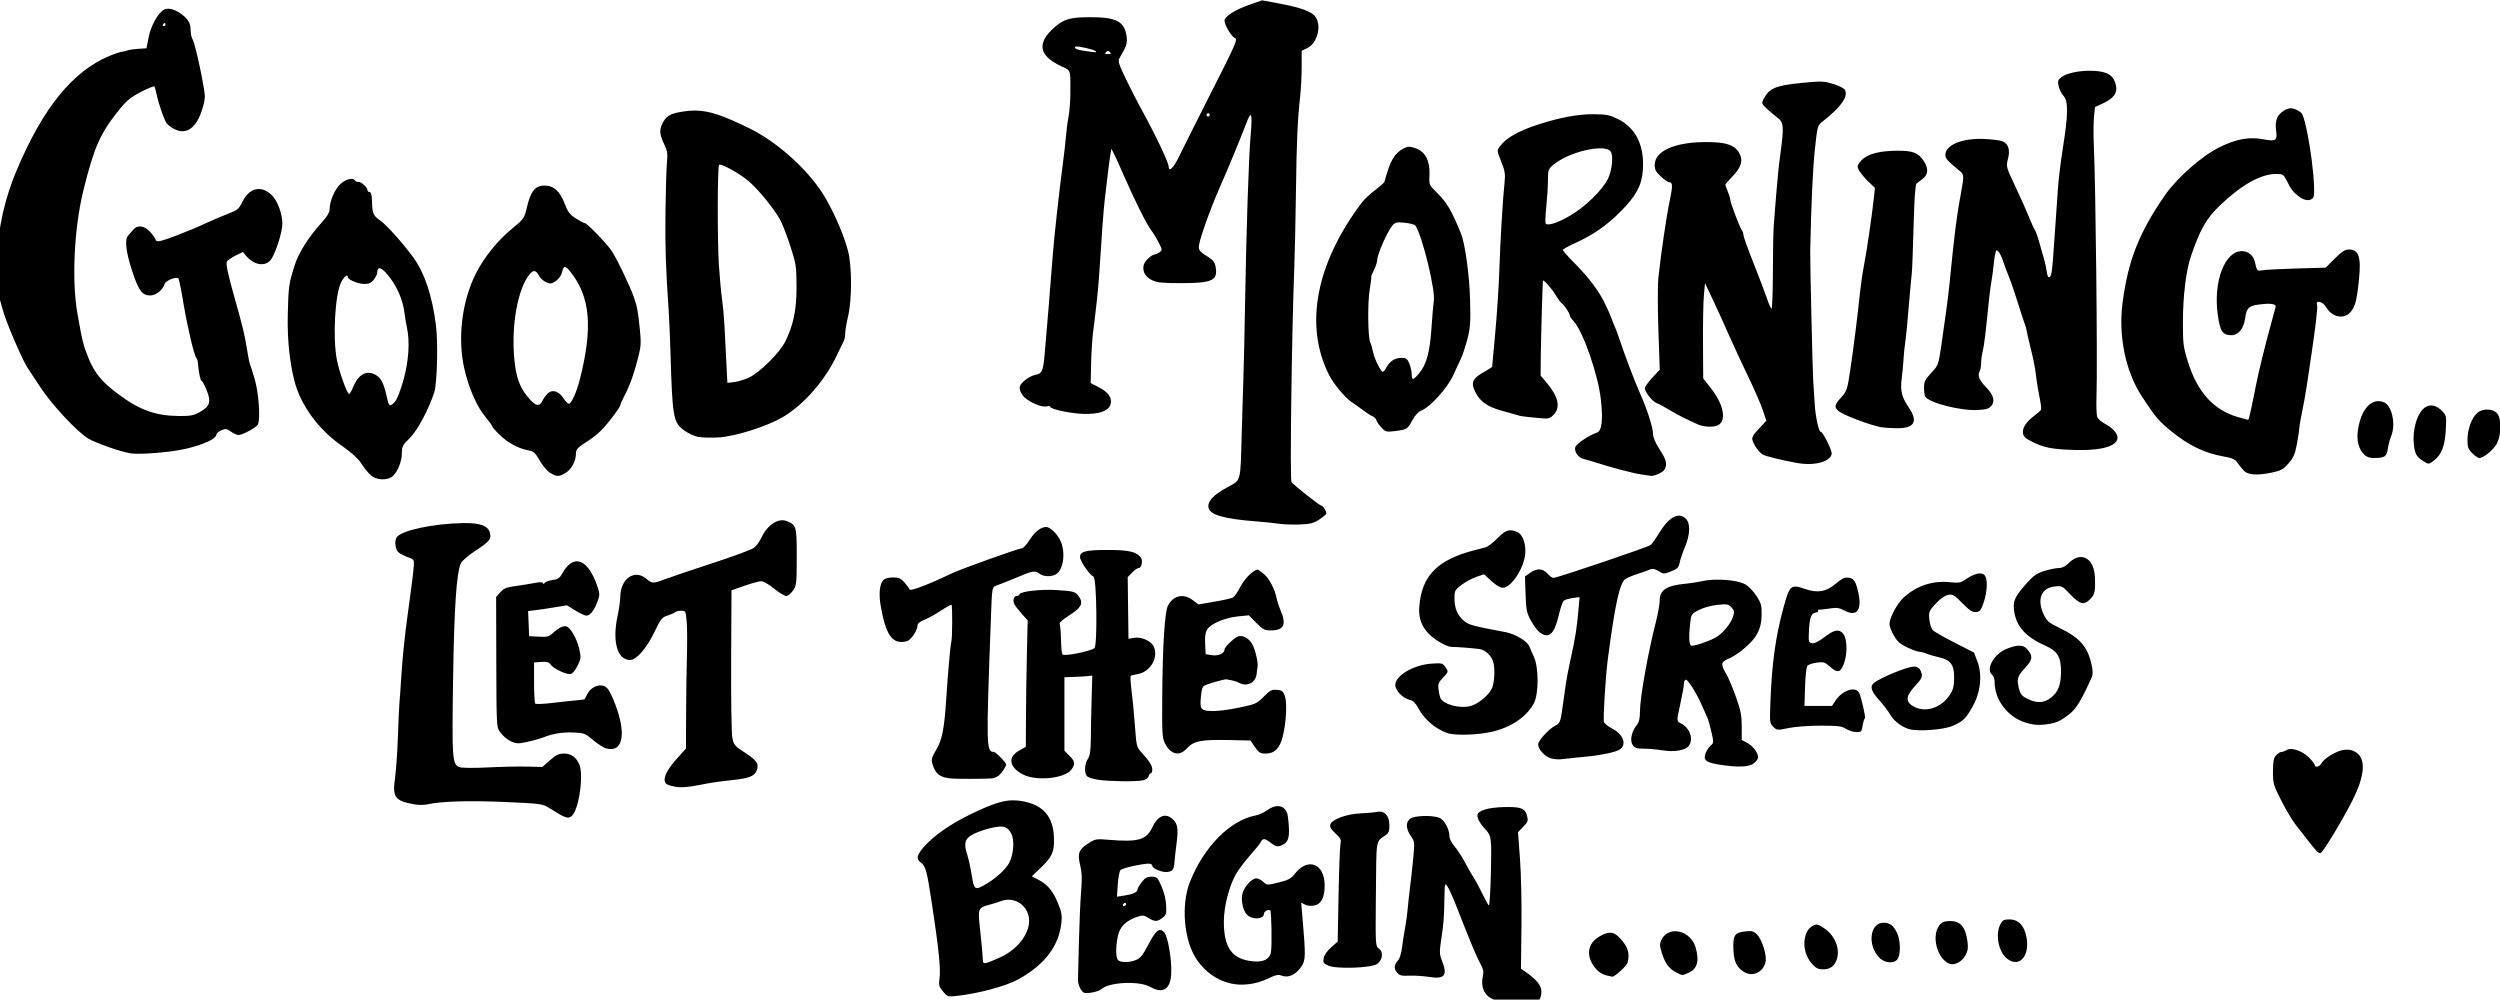 <?xml version="1.0" encoding="UTF-8" standalone="no"?>
<!-- Created with Inkscape (http://www.inkscape.org/) -->

<svg
   xmlns:dc="http://purl.org/dc/elements/1.1/"
   xmlns:cc="http://creativecommons.org/ns#"
   xmlns:rdf="http://www.w3.org/1999/02/22-rdf-syntax-ns#"
   xmlns:svg="http://www.w3.org/2000/svg"
   xmlns="http://www.w3.org/2000/svg"
   xmlns:sodipodi="http://sodipodi.sourceforge.net/DTD/sodipodi-0.dtd"
   xmlns:inkscape="http://www.inkscape.org/namespaces/inkscape"
   width="403.48mm"
   height="161.328mm"
   viewBox="0 0 403.48 161.328"
   version="1.1"
   id="svg96"
   inkscape:version="0.92.4 (5da689c313, 2019-01-14)"
   sodipodi:docname="good_morning.svg">
  <title
     id="title129">Good morning...</title>
  <defs
     id="defs90" />
  <sodipodi:namedview
     id="base"
     pagecolor="#ffffff"
     bordercolor="#666666"
     borderopacity="1.0"
     inkscape:pageopacity="0.0"
     inkscape:pageshadow="2"
     inkscape:zoom="0.35"
     inkscape:cx="1761.9055"
     inkscape:cy="173.99878"
     inkscape:document-units="mm"
     inkscape:current-layer="layer1"
     showgrid="false"
     fit-margin-top="0"
     fit-margin-left="0"
     fit-margin-right="0"
     fit-margin-bottom="0"
     inkscape:window-width="1920"
     inkscape:window-height="986"
     inkscape:window-x="-11"
     inkscape:window-y="-11"
     inkscape:window-maximized="1" />
  <g
     inkscape:label="Layer 1"
     inkscape:groupmode="layer"
     id="layer1"
     transform="translate(360.337,-33.542)">
    <path
       style="fill:#000000;stroke-width:3.78"
       d="m -591.068,126.773 -7.975,2.762 C -607.477,132.456 -614,136.632 -614,139.111 c 0,2.5 3.888,9.277 5.957,10.385 2.265,1.212 2.425,0.846 -18.395,41.953 -6.565,12.963 -13.514,26.833 -15.441,30.82 -3.177,6.574 -6.121,9.4 -6.121,5.875 0,-2.558 -8.006,-19.389 -16.945,-35.625 -2.271,-4.125 -6.397,-12.196 -9.168,-17.936 -4.252,-8.806 -4.861,-10.757 -3.896,-12.5 0.629,-1.136 1.998,-3.612 3.043,-5.504 1.343,-2.43 1.752,-4.629 1.393,-7.49 -1.185,-9.429 -6.125,-12.082 -22.426,-12.043 -11.687,0.028 -15.549,1.077 -21,5.701 -11.517,9.77 -10.411,17.555 3.424,24.105 6.219,2.944 5.76,1.6 5.693,16.666 -0.021,4.675 -0.52,10.975 -1.109,14 -0.589,3.025 -1.294,8.425 -1.568,12 -0.274,3.575 -1.141,11.225 -1.924,17 -1.896,13.984 -5.301,44.65 -5.996,54 -1.017,13.674 -4.521,56.393 -5.168,63 -0.904,9.226 -1.611,10.638 -5.707,11.406 -1.925,0.361 -4.931,1.993 -6.68,3.627 -2.572,2.403 -3.054,3.474 -2.52,5.602 0.363,1.446 1.649,3.496 2.857,4.557 3.654,3.205 10.653,6.036 13.287,5.375 1.326,-0.333 2.41,-0.195 2.41,0.307 0,1.454 12.852,4.128 20.5,4.266 9.119,0.164 14.632,-1.723 15.943,-5.457 1.419,-4.039 -0.898,-7.622 -6.961,-10.76 l -4.982,-2.578 0.25,-11.922 c 0.138,-6.557 0.695,-15.297 1.238,-19.422 1.639,-12.45 3.115,-26.121 3.562,-33 1.856,-28.511 2.661,-39.512 3.363,-46 1.189,-10.981 3.21,-27.135 3.742,-29.912 l 0.463,-2.412 1.455,2.803 c 0.8,1.541 3.507,7.521 6.018,13.287 6.526,14.987 13.821,29.59 16.701,33.43 1.363,1.817 3.48,5.299 4.705,7.736 2.131,4.24 2.15,4.488 0.424,5.75 -0.992,0.725 -2.212,1.318 -2.709,1.318 -2.129,0 -6.514,4.181 -6.988,6.664 -0.742,3.884 1.024,6.976 5.164,9.037 2.959,1.473 6.141,1.799 17.611,1.799 19.22,0 22.635,-1.64 21.047,-10.105 -0.49,-2.614 -1.645,-4.058 -4.846,-6.062 -5.307,-3.324 -5.839,-4.146 -5.076,-7.832 1.199,-5.791 7.111,-22.113 12.133,-33.5 5.422,-12.295 13.067,-30.772 16.705,-40.377 2.917,-7.7 3.618,-5.559 2.459,7.504 -1.148,12.935 -2.645,57.871 -3.395,101.873 -0.314,18.425 -0.775,39.125 -1.023,46 -0.249,6.875 -0.705,21.95 -1.014,33.5 -0.83,31.001 -0.189,28.605 -8.951,33.414 -8.299,4.555 -11.777,8.246 -11.336,12.031 0.538,4.616 9.16,7.136 29.797,8.707 4.124,0.314 9.97,0.921 12.996,1.352 H -581 c 3.026,0.43 8.887,0.644 13.027,0.475 6.226,-0.255 8.261,-0.786 11.75,-3.07 2.321,-1.52 4.219,-3.164 4.219,-3.652 0,-1.545 -2.03,-4.756 -3.008,-4.756 -1.046,0 -17.077,-12.68 -18.211,-14.404 -1.01,-1.536 0.122,-88.619 1.686,-129.596 0.346,-9.075 0.809,-30.028 1.027,-46.562 0.411,-31.144 0.97,-43.933 2.559,-58.438 0.512,-4.675 0.939,-12.894 0.939,-18.266 l 0.012,-9.766 3.412,-1.629 c 6.138,-2.927 8.91,-13.734 4.908,-19.133 -2.396,-3.233 -8.915,-5.577 -22.604,-8.129 z m -666.693,5.109 c -0.746,0.038 -1.429,0.203 -2.018,0.518 -3.704,1.982 -8.021,9.668 -9.441,16.809 l -1.35,6.779 -4.965,0.312 c -2.731,0.171 -5.64,0.593 -6.465,0.938 -0.825,0.345 -2.471,0.743 -3.658,0.887 -1.188,0.143 -4.562,1.274 -7.5,2.512 -22.394,9.439 -40.331,31.524 -56.348,69.383 -7.362,17.401 -11.358,35.153 -12.203,54.199 -0.634,14.279 0.115,19.934 4.475,33.742 2.592,8.208 12.059,29.768 14.504,33.031 0.423,0.565 3.859,5.752 7.633,11.527 6.879,10.526 22.239,26.975 29.067,31.127 4.566,2.777 20.611,8.357 26.031,9.053 4.317,0.554 13.12,0.127 23.902,-1.158 13.966,-1.664 28.098,-6.845 28.098,-10.301 0,-0.678 1.344,-1.828 2.986,-2.555 2.664,-1.179 3.301,-1.098 5.904,0.756 1.605,1.143 3.651,2.078 4.547,2.078 2.606,0 11.253,-4.75 11.949,-6.564 1.486,-3.873 0.387,-19.064 -1.973,-27.266 -1.318,-4.582 -2.633,-8.717 -2.924,-9.188 -0.29,-0.47 -1.152,-4.82 -1.912,-9.668 -1.317,-8.4 -2.786,-14.456 -7.596,-31.314 -3.736,-13.095 -5.212,-19.961 -4.621,-21.5 0.315,-0.822 2.655,-2.506 5.199,-3.742 l 4.625,-2.246 1.658,2.025 c 4.715,5.763 11.226,7.147 14.953,3.18 2.796,-2.976 7.44,-17.04 7.41,-22.436 -0.035,-6.055 -2.893,-13.813 -6.367,-17.287 -6.251,-6.251 -13.666,-4.71 -17.811,3.699 -2.301,4.669 -3.069,5.334 -8.529,7.391 -3.3,1.243 -9.774,4.007 -14.387,6.143 -10.463,4.844 -26.039,10.757 -28.363,10.766 -0.963,0.004 -1.75,-0.426 -1.75,-0.957 0,-0.531 -1.397,-2.556 -3.103,-4.5 -3.671,-4.181 -7.916,-4.749 -10.656,-1.424 -0.957,1.161 -2.303,2.705 -2.99,3.43 -2.175,2.292 -1.365,9.736 2.285,20.998 4.023,12.412 6.23,15.461 11.188,15.461 3.494,0 7.601,-3.292 8.793,-7.049 0.646,-2.036 7.267,-4.65 8.381,-3.309 0.392,0.472 1.75,7.157 3.018,14.857 2.362,14.345 6.65,32.537 7.891,33.475 0.382,0.289 0.801,1.65 0.93,3.025 0.599,6.389 1.544,11 2.254,11 0.428,0 1.802,2.521 3.053,5.602 2.912,7.174 2.064,9.965 -4.062,13.379 -3.771,2.101 -5.743,2.485 -12.479,2.434 -14.503,-0.11 -24.034,-3.509 -37.135,-13.248 -10.176,-7.565 -14.478,-12.777 -18.305,-22.18 -3.068,-7.539 -3.746,-10.277 -6.682,-26.986 -3.574,-20.343 -1.975,-52.485 3.758,-75.5 6.52,-26.177 10.146,-34.294 21.768,-48.727 4.362,-5.417 6.904,-7.492 13.182,-10.758 4.277,-2.225 7.981,-3.702 8.229,-3.281 0.248,0.421 0.778,2.341 1.18,4.266 1.379,6.611 4.839,16.501 6.42,18.352 2.116,2.477 6.458,4.649 9.287,4.645 4.675,-0.008 8.369,-3.455 11.15,-10.402 1.457,-3.638 2.648,-8.442 2.648,-10.676 0,-4.664 -5.665,-31.421 -7.287,-34.418 -0.595,-1.1 -1.141,-2.9 -1.213,-4 -0.072,-1.1 -0.213,-2.996 -0.315,-4.215 -0.43,-5.167 -8.728,-11.185 -13.947,-10.922 z m -1.68,8.637 c 0.243,0 0.441,0.45 0.441,1 0,0.55 -0.476,1 -1.059,1 -0.582,0 -0.781,-0.45 -0.441,-1 0.34,-0.55 0.816,-1 1.059,-1 z m 555.293,14.361 c 2.448,-1.7e-4 10.511,1.854 11.598,2.807 1.043,0.914 0.494,0.907 -6.656,-0.092 -4.627,-0.646 -6.63,-1.573 -5.609,-2.594 0.084,-0.084 0.318,-0.121 0.668,-0.121 z M -685,157.619 c 0.367,0 0.733,0.235 1.199,0.701 0.933,0.933 0.667,1.199 -1.199,1.199 -1.867,0 -2.133,-0.266 -1.199,-1.199 0.467,-0.467 0.833,-0.701 1.199,-0.701 z m 598.248,12.041 c -7.232,-0.033 -14.576,1.542 -17.584,3.908 -2.148,1.69 -2.355,2.387 -1.645,5.539 0.447,1.983 1.801,4.657 3.008,5.941 2.925,3.114 2.803,11.407 -0.467,31.758 -1.345,8.367 -2.705,19.713 -3.025,25.213 -0.32,5.5 -0.804,12.475 -1.074,15.5 -0.27,3.025 -0.902,12.025 -1.406,20 -0.504,7.975 -1.22,15.287 -1.592,16.25 -1.095,2.834 -2.217,2.02 -2.756,-2 -0.277,-2.062 -0.975,-5.325 -1.551,-7.25 -0.576,-1.925 -1.872,-6.485 -2.881,-10.133 -1.009,-3.648 -2.293,-7.248 -2.852,-8 -0.558,-0.752 -2.078,-4.067 -3.377,-7.367 -1.299,-3.3 -5.005,-11.614 -8.238,-18.475 -5.843,-12.4 -5.871,-12.502 -4.664,-17.209 1.45,-5.657 0.229,-9.344 -3.572,-10.789 -1.348,-0.513 -6.191,-1.111 -10.762,-1.33 -13.484,-0.647 -23.811,3.608 -23.811,9.811 0,2.093 1.558,3.804 8.857,9.732 2.526,2.052 2.591,3.193 0.738,12.902 -2.609,13.674 -3.981,24.526 -7.121,56.346 -0.689,6.986 -2.598,21.274 -5.01,37.512 -1.678,11.294 -1.786,11.584 -6.086,16.207 -3.771,4.054 -4.376,5.303 -4.363,9 0.008,2.361 0.346,4.794 0.75,5.404 2.578,3.896 21.696,8.744 32.117,8.145 5.112,-0.294 6.741,-0.808 8.176,-2.58 2.377,-2.935 1.301,-6.602 -3.334,-11.375 -4.098,-4.22 -5.227,-6.993 -3.879,-9.514 0.526,-0.983 0.955,-3.372 0.955,-5.309 -3e-4,-1.937 0.478,-5.312 1.064,-7.5 0.586,-2.188 1.759,-11.24 2.605,-20.115 0.846,-8.875 1.95,-18.325 2.453,-21 0.503,-2.675 1.221,-8.013 1.596,-11.863 0.375,-3.85 1.048,-7.39 1.496,-7.865 0.84,-0.892 3.176,2.965 4.461,7.365 0.402,1.375 1.759,4.975 3.016,8 1.257,3.025 3.743,10.225 5.525,16 1.782,5.775 3.693,11.625 4.246,13 0.553,1.375 1.13,3.4 1.281,4.5 0.151,1.1 1.17,5.6 2.264,10 2.165,8.707 2.897,12.56 3.719,19.598 0.295,2.529 1.132,7.479 1.859,11 0.727,3.521 1.147,6.852 0.934,7.402 -0.213,0.55 -2.215,2.35 -4.449,4 -7.061,5.216 -8.742,11.314 -3.871,14.045 7.782,4.362 12.185,5.609 22.15,6.27 19.888,1.319 31.876,-1.144 32.682,-6.713 0.402,-2.781 -2.892,-6.557 -8.01,-9.182 -2.023,-1.037 -3.997,-2.897 -4.389,-4.131 -0.391,-1.234 -0.554,-6.978 -0.361,-12.766 0.65,-19.513 -0.512,-128.24 -1.625,-152.023 -0.296,-6.325 -0.263,-14.249 0.072,-17.609 l 0.609,-6.109 5.016,-2.35 c 6.428,-3.011 8.771,-6.263 7.787,-10.809 -1.271,-5.872 -4.729,-8.304 -12.604,-8.867 -1.015,-0.073 -2.047,-0.111 -3.08,-0.115 z m -164.453,6.611 c -0.419,-0.004 -0.859,5.7e-4 -1.328,0.014 -2.251,0.063 -5.157,0.318 -9.467,0.738 -16.356,1.595 -20.246,3.207 -23.652,9.793 -1.391,2.69 -1.312,2.929 1.994,6.002 1.894,1.761 4.842,4.248 6.551,5.527 3.703,2.772 3.909,5.607 1.604,22.174 -0.803,5.775 -1.933,16.8 -2.51,24.5 -0.577,7.7 -1.253,16.25 -1.502,19 -0.249,2.75 -0.48,15.238 -0.512,27.75 -0.032,12.512 -0.396,22.75 -0.809,22.75 -0.412,0 -1.608,-2.587 -2.656,-5.75 -1.049,-3.163 -4.742,-12.892 -8.207,-21.623 -3.465,-8.731 -6.301,-16.629 -6.301,-17.551 0,-0.922 -0.374,-2.103 -0.83,-2.625 -1.171,-1.341 -7.17,-17.052 -7.17,-18.777 0,-0.786 -0.675,-3.045 -1.5,-5.02 -0.825,-1.974 -1.5,-3.821 -1.5,-4.104 0,-0.283 2.019,-2.623 4.486,-5.197 5.351,-5.584 6.529,-9.829 3.941,-14.209 -2.948,-4.991 -8.256,-6.657 -20.92,-6.566 -18.577,0.133 -30.508,5.568 -30.508,13.896 0,2.913 0.739,4.306 3.75,7.072 2.062,1.894 4.286,3.446 4.941,3.449 2.315,0.009 2.399,2.091 0.457,11.248 -1.943,9.163 -5.325,32.111 -6.916,46.932 -0.454,4.221 -0.448,18.556 0.012,31.854 l 0.836,24.178 -4.539,4.854 c -2.497,2.67 -4.541,5.578 -4.541,6.463 0,2.295 4.793,8.276 7.26,9.059 1.145,0.363 4.366,2.082 7.16,3.818 2.794,1.737 7.105,4.1 9.58,5.252 2.475,1.152 6.032,2.826 7.904,3.721 4.106,1.962 10.928,2.07 13.379,0.211 4.448,-3.374 2.329,-12.639 -5.051,-22.084 l -4.688,-6 -0.139,-21.434 c -0.076,-11.788 0.169,-24.838 0.543,-29 l 0.682,-7.566 4.281,9 c 2.355,4.95 6.761,14.625 9.793,21.5 3.032,6.875 8.56,18.8 12.283,26.5 3.723,7.7 7.719,16.883 8.879,20.408 l 2.109,6.41 -4.549,4.863 c -3.605,3.854 -4.406,5.324 -3.857,7.09 0.973,3.134 4.227,7.549 6.434,8.73 1.877,1.005 12.652,3.601 20.996,5.059 10.412,1.819 20.054,-0.809 20.787,-5.664 0.299,-1.983 -5.387,-13.396 -6.674,-13.396 -1.191,0 -3.222,-9.276 -3.646,-16.66 -0.216,-3.761 -0.631,-10.215 -0.922,-14.34 -0.415,-5.893 -1.956,-72.48 -1.828,-79 0.546,-27.816 1.582,-50.534 2.826,-62 1.558,-14.354 1.605,-14.525 4.758,-17 11.277,-8.853 15.647,-15.055 13.537,-19.215 -0.478,-0.943 -3.675,-2.566 -7.104,-3.607 -3.134,-0.952 -5.007,-1.399 -7.939,-1.426 z m 286.609,16.248 c -2.967,0 -7.146,2.962 -8.379,5.939 -0.754,1.82 -1.011,4.738 -0.643,7.297 0.94,6.528 0.152,7.097 -7.795,5.633 -8.547,-1.575 -16.168,-0.214 -26.297,4.701 -10.862,5.27 -26.118,18.645 -33.568,29.43 -15.786,22.85 -22.406,39.658 -25.799,65.5 -2.63,20.032 1.818,41.743 11.625,56.75 8.425,12.891 10.257,15.071 17.951,21.361 10.752,8.79 20.441,13.449 32.242,15.504 4.928,0.858 6.708,1.659 8.043,3.615 0.943,1.382 2.707,3.583 3.92,4.891 2.579,2.782 7.996,3.139 17.596,1.156 4.986,-1.03 6.509,-1.892 9.641,-5.449 3.018,-3.429 3.983,-5.599 5.115,-11.525 0.767,-4.016 1.44,-8.428 1.498,-9.803 0.058,-1.375 0.82,-5.875 1.693,-10 0.873,-4.125 2.075,-10.762 2.67,-14.75 0.595,-3.987 1.545,-10.287 2.109,-14 3.29,-21.636 4.913,-35.242 4.373,-36.648 -1.154,-3.008 3.545,-1.858 5.365,1.312 3.578,6.234 10.667,7.88 14.787,3.434 3.012,-3.25 4.008,-6.958 5.34,-19.879 1.44,-13.971 -0.069,-18.469 -6.199,-18.469 -2.302,0 -4.282,1.283 -8.533,5.535 L 56.625,289.592 39.062,290.082 c -9.659,0.27 -19.021,0.751 -20.803,1.072 -3.402,0.613 -3.516,0.493 -4.701,-4.91 -0.9,-4.103 -4.013,-6.725 -7.982,-6.725 -10.318,0 -17.358,18.254 -14.723,38.174 1.39,10.508 2.884,12.895 8.156,13.045 4.389,0.125 7.745,-3.977 8.621,-10.535 0.82,-6.138 2.143,-7.387 8.689,-8.205 6.95,-0.868 10.278,-0.345 9.826,1.545 -0.194,0.812 -0.979,3.727 -1.746,6.477 -4.331,15.535 -8.706,33.23 -10.383,42 -1.856,9.706 -4.065,19.778 -4.432,20.213 -0.099,0.118 -3.161,-0.68 -6.805,-1.773 -14.583,-4.375 -24.316,-15.215 -29.984,-33.4 -2.928,-9.395 -3.125,-11 -3.1,-25.039 0.027,-15.014 1.939,-30.716 4.746,-38.982 5.733,-16.882 9.445,-23.388 18.004,-31.557 13.012,-12.418 24.751,-18.961 34.02,-18.961 4.166,0 4.502,0.219 6.527,4.25 2.666,5.306 3.772,6.731 7.391,9.523 3.324,2.565 6.833,2.875 8.59,0.758 2.405,-2.898 -2.371,-40.461 -6.439,-50.646 -0.689,-1.725 -4.654,-3.885 -7.131,-3.885 z m -972.035,1.385 c -2.028,0.001 -4.062,0.163 -6.199,0.459 -8.571,1.188 -11.248,2.695 -13.607,7.666 -1.911,4.027 -1.619,6.534 1.531,13.131 1.579,3.305 1.853,5.321 1.357,10 -0.341,3.223 -0.752,16.659 -0.914,29.859 -0.267,21.775 0.14,34.475 1.957,61 0.339,4.95 0.824,16.2 1.078,25 1.149,39.819 1.692,42.913 8.348,47.693 2.47,1.774 6.311,3.555 8.535,3.957 h 0.002 c 2.225,0.402 7.644,0.554 12.043,0.338 10.236,-0.502 29.86,-6.691 39.65,-12.508 12.722,-7.558 25.409,-22.086 32.73,-37.48 1.831,-3.85 3.732,-7.781 4.225,-8.736 0.492,-0.955 0.895,-3.116 0.895,-4.803 0,-1.686 0.779,-6.305 1.73,-10.264 2.444,-10.166 2.405,-30.852 -0.074,-39.984 -2.57,-9.468 -7.298,-20.653 -13.164,-31.141 -9.035,-16.155 -28.488,-34.246 -46.328,-43.084 -16.352,-8.101 -25.009,-11.108 -33.795,-11.104 z M -624,195.52 c 0.55,0 1,0.45 1,1 0,0.55 -0.45,1 -1,1 -0.55,0 -1,-0.45 -1,-1 0,-0.55 0.45,-1 1,-1 z m 235.211,0.607 c -9.436,-0.115 -20.74,1.94 -33.711,6.131 -12.46,4.025 -19.931,8.232 -23.742,13.369 -1.93,2.601 -1.929,2.624 0.744,9.307 2.233,5.582 2.581,7.65 2.08,12.393 -1.128,10.678 -2.621,35.663 -3.18,53.193 -0.307,9.625 -1.423,26.85 -2.48,38.277 -1.057,11.427 -1.922,20.947 -1.922,21.154 0,0.208 -2.466,1.77 -5.48,3.471 -6.337,3.576 -7.511,6.206 -5.068,11.354 2.924,6.162 7.343,9.415 16.049,11.812 4.4,1.212 8.675,2.428 9.5,2.705 2.195,0.737 3.683,0.953 12.156,1.768 7.369,0.708 7.754,0.639 10.25,-1.857 4.311,-4.311 2.98,-10.929 -3.828,-19.043 l -4.078,-4.861 0.109,-11.639 c 0.095,-10.154 1.081,-44.897 1.309,-46.064 0.209,-1.077 5.531,4.864 7.775,8.68 1.377,2.34 3.033,4.59 3.68,5 1.46,0.925 5.142,6.508 4.881,7.402 -0.105,0.362 0.959,1.937 2.365,3.5 5.872,6.526 14.907,32.535 16.59,47.75 1.394,12.604 0.571,19.219 -2.512,20.164 -4.413,1.353 -12.58,6.871 -13.098,8.85 -0.733,2.803 1.87,6.419 5.162,7.172 1.506,0.344 4.763,1.289 7.238,2.1 8.641,2.83 22.539,6.5 27.5,7.26 2.75,0.421 5.496,0.829 6.102,0.906 2.251,0.288 7.474,-2.13 8.42,-3.898 1.73,-3.232 1.066,-5.913 -3.021,-12.203 -2.533,-3.898 -4,-7.318 -4,-9.328 0,-3.819 -3.719,-15.5 -7.779,-24.43 -3.005,-6.609 -9.775,-24.425 -12.729,-33.5 -0.895,-2.75 -2.271,-6.417 -3.059,-8.15 -0.788,-1.733 -1.434,-3.389 -1.434,-3.678 0,-0.289 -1.59,-3.969 -3.533,-8.176 -4.038,-8.742 -10.013,-16.805 -19.717,-26.607 -3.712,-3.75 -6.734,-7.172 -6.715,-7.604 0.019,-0.431 3.386,-2.315 7.484,-4.184 11.167,-5.093 19.128,-10.614 27.662,-19.184 9.459,-9.499 12.936,-15.934 13.602,-25.176 1.072,-14.868 -4.165,-25.682 -15.072,-31.135 -4.971,-2.485 -7.018,-2.908 -14.5,-3 z m -112.949,19.832 c -1.01,0.016 -1.874,0.343 -3.129,0.992 -5.652,2.923 -8.34,7.576 -11.699,20.242 -0.171,0.645 -2.717,2.95 -5.656,5.121 -2.939,2.171 -6.498,5.468 -7.908,7.326 -28.143,37.082 -35.467,75.088 -20.264,105.156 2.746,5.431 9.64,13.847 13.363,16.314 1.943,1.287 5.331,3.708 7.531,5.381 2.2,1.672 4.772,3.312 5.717,3.643 0.944,0.331 1.971,1.402 2.281,2.381 0.311,0.979 1.708,3.014 3.105,4.521 2.344,2.53 2.952,2.693 7.883,2.113 7.476,-0.879 7.937,-1.158 10.881,-6.566 1.768,-3.248 3.685,-5.255 5.879,-6.158 5.165,-2.126 15.429,-13.517 18.838,-20.906 1.649,-3.575 3.847,-8.3 4.887,-10.5 1.039,-2.2 2.819,-7.6 3.953,-12 1.783,-6.917 2.003,-10.166 1.629,-24 -0.399,-14.76 -3.024,-33.98 -5.465,-40 -5.825,-14.364 -8.63,-19.1 -15.059,-25.424 -4.453,-4.381 -4.494,-4.482 -4.211,-10.5 0.403,-8.557 -2.629,-14.316 -8.555,-16.256 -1.837,-0.601 -2.992,-0.896 -4.002,-0.881 z m 115.818,0.941 c 0.55,-0.015 1.08,-0.011 1.586,0.01 2.697,0.114 4.715,0.749 5.568,2.018 1.716,2.552 0.75,11.689 -1.76,16.643 -3.499,6.904 -13.507,16.686 -22.639,22.127 -7.703,4.59 -14.182,6.689 -15.26,4.945 -0.319,-0.516 -0.137,-5.141 0.404,-10.279 0.541,-5.139 0.991,-12.34 1.002,-16.004 0.016,-6.275 0.206,-6.821 3.268,-9.41 6.68,-5.65 19.576,-9.829 27.83,-10.049 z m 181.193,1.473 c -10.939,0.091 -18.3,2.2 -21.678,6.215 -2.379,2.827 -2.47,3.271 -1.17,5.748 0.775,1.476 3.275,4.484 5.555,6.684 l 4.145,4 -0.637,6 c -1.08,10.195 -4.515,33.629 -6.045,41.238 -0.8,3.981 -1.89,11.406 -2.422,16.5 -1.549,14.836 -3.862,33.276 -5.895,47.008 -1.79,12.092 -2.074,12.953 -5.508,16.754 -4.062,4.496 -4.402,5.995 -1.869,8.246 2.751,2.445 19.183,8.718 26.25,10.021 1.375,0.254 5.328,0.521 8.785,0.596 11.447,0.248 13.95,-3.935 7.748,-12.951 -3.976,-5.78 -5.038,-10.053 -4.154,-16.717 0.342,-2.582 0.856,-8.07 1.141,-12.195 0.284,-4.125 0.732,-8.625 0.996,-10 0.45,-2.341 1.863,-17.191 3.043,-32 0.285,-3.575 0.734,-8.3 0.996,-10.5 0.263,-2.2 0.765,-15.184 1.117,-28.855 0.413,-16.018 1.029,-25.179 1.734,-25.762 0.602,-0.497 2.331,-1.833 3.844,-2.967 3.438,-2.578 3.597,-6.361 0.463,-11.018 -3.307,-4.912 -6.61,-6.127 -16.439,-6.045 z m -716.762,8.506 c 2.228,-0.198 12.802,5.761 17.908,10.225 6.08,5.315 15.342,16.725 18.936,23.328 1.427,2.622 4.25,9.902 6.273,16.178 3.449,10.697 3.681,12.222 3.719,24.41 0.043,14.3 -1.917,23.765 -7.002,33.809 -3.416,6.748 -15.426,18.643 -21.846,21.637 -2.75,1.282 -6.86,2.547 -9.133,2.811 l -4.131,0.479 -0.686,-13.367 c -0.377,-7.352 -0.878,-17.192 -1.113,-21.867 -0.235,-4.675 -0.901,-11.875 -1.479,-16 -0.578,-4.125 -1.432,-13.35 -1.898,-20.5 -0.979,-15.019 -0.89,-60.006 0.121,-61.016 0.07,-0.07 0.182,-0.112 0.33,-0.125 z m -224.418,8.645 c -1.828,0.049 -4.262,1.084 -6.324,2.895 -3.471,3.047 -6.783,10.603 -6.775,15.455 0,1.992 -1.393,4.406 -4.633,8 -8.381,9.297 -14.265,18.614 -16.775,26.568 -3.439,10.897 -3.71,12.891 -4.092,30.078 -0.321,14.453 1.086,28.363 4.045,40 3.743,14.719 14.709,29.762 28.764,39.457 5.189,3.579 9.825,7.674 11.371,10.043 3.545,5.432 6.435,8.558 8.826,9.547 3.981,1.647 9.053,1.057 11.277,-1.311 3.071,-3.269 5.223,-9.023 5.223,-13.969 0,-3.807 0.532,-4.807 4.664,-8.781 4.641,-4.464 11.578,-17.357 15.053,-27.979 1.743,-5.327 2.389,-30.16 1.059,-40.645 -2.297,-18.097 -6.914,-32.035 -13.703,-41.363 -6.218,-8.543 -16.373,-19.936 -20.025,-22.467 -4.583,-3.176 -5.05,-4.238 -5.252,-11.912 -0.103,-3.922 -0.547,-5.621 -1.471,-5.621 -0.728,0 -1.324,-0.575 -1.324,-1.277 0,-1.654 -4.149,-5.255 -5.674,-4.924 -0.646,0.14 -1.462,-0.207 -1.811,-0.771 -0.449,-0.726 -1.326,-1.053 -2.422,-1.023 z m 117.58,4.051 c -5.487,0.073 -8.213,3.464 -10.482,13.041 -1.653,6.976 -1.851,7.269 -8.758,12.936 -9.114,7.477 -17.184,17.415 -22.305,27.469 -8.549,16.784 -11.336,39.472 -7.127,58 2.739,12.058 7.689,23.32 13.043,29.67 2.175,2.579 3.955,5.064 3.955,5.523 0,0.459 2.174,2.912 4.83,5.449 5.033,4.809 11.175,8.073 17.375,9.236 3.099,0.581 4.099,1.498 6.742,6.182 1.707,3.025 4.555,6.386 6.328,7.467 4.049,2.469 5.413,2.461 9.535,-0.053 3.57,-2.177 6.189,-7.169 6.189,-11.795 0,-2.486 1.005,-3.533 7.283,-7.574 5.304,-3.414 8.974,-6.85 13.5,-12.643 3.419,-4.375 6.217,-8.431 6.217,-9.012 0,-0.58 0.888,-2.718 1.975,-4.752 3.648,-6.831 6.261,-13.969 8.936,-24.418 1.706,-6.664 1.846,-8.987 1.035,-17 -1.141,-11.269 -1.644,-13.982 -3.67,-19.781 -2.548,-7.291 -11.052,-24.829 -13.973,-28.814 -3.658,-4.992 -14.563,-16.17 -15.803,-16.199 -0.55,-0.013 -3.025,-1.306 -5.5,-2.873 -3.731,-2.362 -4.897,-3.892 -6.82,-8.951 -2.963,-7.793 -6.779,-11.183 -12.506,-11.107 z m 521.137,22.451 c 0.809,0.022 1.798,0.102 3.037,0.227 3.109,0.312 5.988,1.063 6.398,1.668 4.311,6.36 12.513,40.314 11.189,46.32 -0.216,0.979 -0.833,8.124 -1.371,15.877 -1.075,15.489 -3.048,22.578 -7.834,28.152 -3.462,4.031 -4.23,4.072 -4.23,0.219 0,-1.668 -0.652,-4.593 -1.449,-6.5 -1.242,-2.972 -1.924,-3.469 -4.777,-3.469 -4.058,0 -7.263,2.115 -9.363,6.176 -0.869,1.68 -1.949,2.665 -2.4,2.189 -1.951,-2.056 -4.945,-8.513 -5.582,-12.039 -0.38,-2.104 -1.119,-4.654 -1.643,-5.666 -1.495,-2.889 -1.718,-24.396 -0.338,-32.395 0.687,-3.98 1.099,-7.385 0.916,-7.568 -0.183,-0.183 0.561,-2.085 1.652,-4.227 1.092,-2.141 1.984,-4.866 1.984,-6.055 0,-3.42 6.202,-17.427 9.336,-21.084 1.222,-1.426 2.047,-1.892 4.475,-1.826 z m -508.543,27.156 c 0.789,-0.038 1.868,0.996 3.512,3.084 12.022,15.277 13.598,33.774 5.58,65.477 -1.925,7.61 -5.166,14.786 -6.656,14.738 -0.662,-0.021 -2.106,-1.472 -3.209,-3.227 -2.734,-4.347 -6.753,-5.715 -9.498,-3.23 -1.136,1.028 -2.616,3.017 -3.289,4.42 -1.877,3.917 -4.083,3.616 -8.209,-1.123 -4.916,-5.646 -7.246,-10.987 -8.463,-19.408 -2.888,-19.976 0.398,-43.857 7.518,-54.643 2.963,-4.49 4.885,-4.738 6.875,-0.891 0.813,1.573 2.829,3.418 4.479,4.102 2.636,1.092 3.36,0.986 5.971,-0.873 1.646,-1.172 3.261,-3.441 3.623,-5.09 0.481,-2.19 0.979,-3.298 1.768,-3.336 z m -113.008,0.795 c 1.046,-0.062 2.698,1.149 4.787,3.6 5.622,6.593 9.55,15.344 10.521,23.443 0.33,2.75 1.002,6.8 1.492,9 1.903,8.537 1.106,20.561 -2.125,32.076 -1.765,6.29 -3.959,11.878 -5.174,13.174 -2.752,2.935 -3.594,2.838 -4.33,-0.5 -2.151,-9.756 -3.605,-13.238 -6.346,-15.189 -5.744,-4.09 -11.295,-1.67 -14.611,6.371 -1.036,2.512 -2.195,4.568 -2.574,4.568 -1.256,0 -6.07,-13.383 -7.496,-20.838 -2.602,-13.599 -1.151,-39.816 2.611,-47.191 1.798,-3.524 3.971,-5.28 3.99,-3.221 0.013,1.571 6.319,4.25 10.002,4.25 2.964,0 4.323,-0.604 5.92,-2.635 1.14,-1.449 2.072,-3.448 2.072,-4.441 0,-1.602 0.446,-2.419 1.26,-2.467 z M 88.773,370.879 c -4.777,0.002 -9.008,4.327 -11.248,11.869 -2.696,9.079 -1.882,15.99 2.418,20.521 1.474,1.553 3.284,2.244 5.846,2.236 6.83,-0.025 7.948,-0.749 8.678,-5.615 0.367,-2.446 1.312,-5.991 2.1,-7.877 2.906,-6.954 0.426,-18.426 -4.416,-20.432 -1.143,-0.473 -2.274,-0.704 -3.377,-0.703 z m 32.396,2.625 c -2.006,-0.094 -3.937,0.741 -5.58,2.514 -3.627,3.914 -5.934,12.62 -5.332,20.123 0.549,6.836 1.531,8.661 6.201,11.508 2.905,1.771 3.015,1.762 6,-0.516 4.756,-3.629 6.816,-8.918 7.33,-18.82 0.447,-8.622 0.422,-8.736 -2.592,-11.75 -1.942,-1.942 -4.022,-2.964 -6.027,-3.059 z M 155.311,376 c -2.328,-0.069 -4.75,0.603 -6.359,2.043 -3.388,3.032 -5.951,9.98 -5.951,16.137 0,4.739 0.402,5.895 2.924,8.416 v 0.002 c 1.608,1.608 3.528,2.922 4.268,2.922 2.66,0 8.842,-5.146 10.805,-8.994 2.701,-5.294 2.76,-14.85 0.111,-18.121 -1.235,-1.525 -3.469,-2.335 -5.797,-2.404 z m -492.838,64.602 c -3.588,0.197 -7.703,3.889 -11.932,10.85 -1.944,3.199 -4.18,6.354 -4.973,7.012 -1.586,1.316 -56.929,20.057 -59.23,20.057 -0.789,0 -2.449,-1.181 -3.691,-2.625 -2.788,-3.242 -6.416,-3.388 -10.576,-0.426 l -3.09,2.201 0.369,10.779 c 0.327,9.573 0.688,11.367 3.219,16.018 1.568,2.88 3.941,6.095 5.275,7.145 5.514,4.337 9.065,1.255 11.664,-10.125 1.005,-4.4 2.41,-8.482 3.121,-9.072 0.711,-0.59 3.164,-1.326 5.451,-1.633 l 4.158,-0.557 -0.678,7.896 c -0.898,10.47 -2.079,17.923 -4.664,29.398 -1.177,5.225 -2.464,11.75 -2.859,14.5 -0.395,2.75 -1.348,9.47 -2.117,14.934 -1.326,9.417 -1.555,10.015 -4.387,11.5 -4.209,2.207 -10.541,9.183 -10.498,11.566 0.056,3.105 4.339,7.612 8.082,8.506 1.861,0.445 4.508,0.644 5.883,0.443 1.375,-0.201 5.65,-0.658 9.5,-1.018 10.247,-0.956 11.368,-1.106 18.5,-2.469 3.575,-0.683 7.287,-1.925 8.25,-2.758 3.708,-3.21 1.339,-9.073 -4.979,-12.322 -2.473,-1.272 -4.798,-3.13 -5.168,-4.131 -0.64,-1.73 0.945,-27.628 2.342,-38.252 4.484,-34.112 7.265,-46.637 10.859,-48.918 1.207,-0.766 4.67,-2.175 7.695,-3.129 3.025,-0.954 6.314,-2.141 7.309,-2.639 1.274,-0.637 2.752,-0.33 5,1.041 3.094,1.887 3.327,1.893 7.672,0.174 3.84,-1.52 4.589,-2.29 5.232,-5.387 0.413,-1.988 1.884,-6.307 3.27,-9.598 3.133,-7.445 3.339,-14.224 0.518,-17.045 -1.375,-1.375 -2.896,-2.008 -4.527,-1.918 z m -546.018,2.811 c -4.613,0.151 -9.682,4.318 -12.609,10.807 -1.042,2.31 -3.122,5.064 -4.621,6.121 -1.499,1.057 -12.625,5.155 -24.725,9.105 -12.1,3.951 -24.937,8.284 -28.525,9.629 -8.077,3.027 -8.496,3.025 -12.156,-0.055 -7.194,-6.053 -15.816,0.062 -15.818,11.219 -4.5e-4,2.08 -0.728,7.156 -1.615,11.281 -3.387,15.746 -0.219,27 7.602,27 3.951,0 10.182,-7.274 15.141,-17.676 3.491,-7.324 4.287,-8.302 7.635,-9.371 2.056,-0.657 4.165,-1.591 4.688,-2.074 0.522,-0.484 2.176,-0.879 3.672,-0.879 2.607,0 2.743,0.259 3.309,6.25 0.324,3.438 0.4,13 0.166,21.25 -0.234,8.25 -0.463,24.334 -0.51,35.74 l -0.086,20.738 -4.953,5.469 c -5.425,5.99 -8.047,10.371 -8.047,13.443 0,2.375 1.248,3.256 5.967,4.209 3.723,0.752 8.572,0.415 16.033,-1.113 5.869,-1.202 10.818,-1.93 20,-2.938 9.546,-1.048 12.785,-2.352 14.043,-5.662 1.575,-4.143 0.326,-6.075 -7.027,-10.875 -6.398,-4.177 -6.9,-4.775 -7.771,-9.238 -0.513,-2.625 -0.837,-23.882 -0.719,-47.236 l 0.215,-42.463 7.881,-2.764 c 4.334,-1.52 8.921,-2.776 10.195,-2.787 1.287,-0.013 4.774,1.978 7.842,4.477 3.038,2.475 6.353,4.5 7.365,4.5 1.012,0 2.871,-1.446 4.131,-3.215 2.169,-3.046 2.29,-4.12 2.316,-20.342 0.031,-18.703 -0.207,-19.587 -5.928,-21.992 -0.984,-0.414 -2.023,-0.593 -3.088,-0.559 z M -1077.5,445.145 c -18.276,0.253 -37.995,4.481 -40.734,8.734 -1.383,2.147 -0.777,7.32 1.051,8.975 0.999,0.904 3.587,2.268 5.75,3.031 3.604,1.271 3.917,1.669 3.727,4.76 -0.24,3.9 -1.566,14.514 -3.856,30.875 -1.827,13.059 -3.277,27.561 -3.996,40 -0.27,4.675 -0.66,10.075 -0.867,12 -0.207,1.925 -0.649,11.375 -0.98,21 -0.332,9.625 -1.122,21.218 -1.76,25.762 -1.669,11.9 -0.192,13.978 11.467,16.117 2.749,0.505 6.383,0.508 8.5,0.008 7.74,-1.829 25.512,-2.351 47.207,-1.387 21.401,0.951 22.703,1.123 26.494,3.5 2.193,1.375 5.332,3.288 6.976,4.25 1.645,0.963 3.716,1.75 4.602,1.75 2.744,0 4.702,-3.217 6.385,-10.488 1.867,-8.068 2.205,-17.897 0.74,-21.512 -1.904,-4.699 -4.974,-7 -9.34,-7 -3.322,0 -4.897,0.738 -8.685,4.072 l -4.627,4.074 -9.525,-0.217 c -5.239,-0.119 -16.052,0.113 -24.027,0.516 -8.24,0.416 -15.521,0.344 -16.865,-0.17 -4.464,-1.707 -4.681,-4.6 -3.971,-52.775 0.657,-44.552 2.075,-65.637 4.811,-71.5 0.641,-1.375 4.589,-4.75 8.773,-7.5 8.633,-5.674 9.816,-7.117 8.885,-10.828 -1.114,-4.437 -5.793,-6.19 -16.133,-6.047 z m 354.912,2.375 c -3.221,0 -6.87,2.812 -10.002,7.707 -1.862,2.911 -4.056,5.293 -4.875,5.293 -1.83,0 -36.504,12.383 -42.035,15.012 -14.786,7.027 -25.905,11.275 -26.312,10.053 -0.241,-0.722 -1.648,-2.667 -3.129,-4.324 -2.196,-2.458 -3.476,-3.014 -6.953,-3.014 -2.537,0 -4.896,0.634 -5.83,1.568 -2.315,2.315 -2.96,8.352 -1.68,15.705 3.183,18.277 7.231,23.765 15.922,21.584 2.453,-0.616 6.482,-6.541 6.482,-9.533 0,-1.225 1.411,-2.398 4.25,-3.531 2.337,-0.933 6.902,-3.466 10.145,-5.629 3.243,-2.163 6.112,-3.718 6.375,-3.455 0.591,0.591 0.449,21.399 -0.152,22.373 -0.445,0.72 -2.143,19.872 -3.121,35.191 -1.135,17.773 -2.515,24.791 -6.023,30.617 -2.669,4.433 -3.149,6.024 -2.498,8.295 1.886,6.578 4.628,8.698 12.025,9.303 3.395,0.277 18.839,0.234 24.098,-0.066 1.428,-0.082 3.494,-0.936 4.592,-1.898 1.85,-1.622 4.311,-5.416 4.311,-6.648 0,-1.198 -6.302,-7.602 -7.48,-7.602 -4.637,0 -4.711,-3.065 -1.885,-79 0.866,-23.267 0.433,-21.264 4.947,-22.889 2.155,-0.775 7.484,-2.917 11.844,-4.76 8.84,-3.737 10.224,-3.932 13.016,-1.82 2.286,1.729 6.861,1.913 9.709,0.389 4.713,-2.522 6.255,-13.228 2.953,-20.498 -1.882,-4.144 -6.297,-8.422 -8.691,-8.422 z m 283.082,2.023 c -2.613,-0.133 -4.865,1.324 -8.275,4.836 -2.596,2.673 -5.844,5.164 -7.219,5.535 -1.375,0.372 -4.3,1.133 -6.5,1.691 -22.787,5.781 -32.427,15.572 -33.883,34.414 -0.676,8.743 2.679,15.198 10.68,20.541 3.681,2.458 7.12,3.97 9.066,3.992 3.656,0.039 12.883,0.758 16.988,1.322 3.561,0.49 7.489,4.322 8.404,8.197 1.118,4.735 0.568,12.922 -1.084,16.117 -2.147,4.152 -8.326,9.16 -12.779,10.359 -6.58,1.772 -16.815,-0.985 -18.477,-4.977 -0.356,-0.854 -0.857,-3.206 -1.115,-5.225 -0.393,-3.081 0.027,-4.188 2.615,-6.896 3.59,-3.757 3.59,-3.763 1.439,-6.834 -1.513,-2.159 -2.174,-2.308 -8.311,-1.869 C -498.933,531.534 -510,538.061 -510,543.75 c 0,3.401 4.772,8.275 8.916,9.104 1.938,0.388 3.436,1.895 5.324,5.365 3.661,6.726 10.329,12.357 17.592,14.854 4.626,1.591 18.781,1.125 27.312,-0.898 11.523,-2.733 20.824,-9.067 25.191,-17.154 3.09,-5.721 3.119,-21.912 0.053,-28.5 -1.152,-2.475 -2.365,-5.269 -2.695,-6.209 -1.091,-3.106 -8.61,-7.636 -14.516,-8.744 -20.008,-3.754 -22.473,-4.424 -25.414,-6.898 -3.884,-3.269 -5.771,-7.834 -5.732,-13.865 0.029,-4.458 0.325,-5.004 4.369,-8.049 2.386,-1.796 6.432,-3.981 8.994,-4.854 l 4.658,-1.586 4.451,4.102 c 2.719,2.506 5.418,4.104 6.934,4.104 4.38,0 10.803,-8.437 13.125,-17.238 1.797,-6.811 -0.196,-14.818 -4.137,-16.613 -1.481,-0.675 -2.744,-1.064 -3.932,-1.125 z m -245.396,11.977 c -13.745,0 -17.098,0.85 -17.098,4.332 0,2.471 6.001,11.168 8.215,11.906 1.931,0.644 2.469,41.951 0.566,43.529 -2.345,1.946 -18.686,5.191 -19.516,3.875 -0.397,-0.629 -0.79,-4.81 -0.873,-9.293 -0.083,-4.483 -0.457,-8.646 -0.832,-9.252 -0.405,-0.655 1.992,-2.804 5.912,-5.303 7.244,-4.618 8.636,-7.175 6.053,-11.117 -2.162,-3.3 -3.089,-3.585 -13.869,-4.266 -9.529,-0.602 -21.898,0.813 -22.484,2.572 -0.186,0.559 -0.928,1.016 -1.648,1.016 -1.902,0 -2.688,2.823 -1.438,5.16 0.593,1.109 2.642,3.746 4.553,5.861 l 3.475,3.846 -0.486,20.816 c -0.268,11.449 -0.518,28.775 -0.557,38.502 l -0.07,17.688 -4.031,2.266 c -7.126,4.005 -6.229,10.053 2.158,14.539 7.917,4.235 25.294,2.602 29.469,-2.77 2.611,-3.36 2.439,-5.073 -0.84,-8.361 L -711.5,583.801 v -22.391 -22.391 l 6,-0.199 c 3.3,-0.11 7.118,-0.335 8.486,-0.5 l 2.488,-0.301 -0.408,14 c -0.224,7.7 -0.443,18.521 -0.486,24.045 -0.061,7.784 -0.474,10.645 -1.83,12.715 -2.137,3.262 -2.283,9.053 -0.27,10.725 0.815,0.676 3.852,1.575 6.75,1.998 h 0.002 c 6.791,0.99 22.576,1.205 26.775,0.365 1.969,-0.394 3.45,-1.383 3.742,-2.5 0.266,-1.017 0.881,-1.848 1.367,-1.848 0.486,0 0.883,-1.064 0.883,-2.365 0,-2.291 -1.937,-5.306 -6.736,-10.484 -2.679,-2.891 -2.935,-3.901 -3.729,-14.65 -0.708,-9.594 -1.369,-16.471 -2.412,-25.137 -0.428,-3.552 -0.517,-6.603 -0.199,-6.779 0.317,-0.176 2.231,-0.62 4.254,-0.984 7.595,-1.369 12.628,-9.827 9.846,-16.545 -1.487,-3.59 -7.745,-6.383 -12.363,-5.52 l -3.16,0.59 -0.232,-18.775 -0.232,-18.777 2.67,-2.785 c 1.468,-1.532 3.251,-2.787 3.963,-2.787 1.943,0 2.791,-4.741 1.193,-6.668 -2.724,-3.285 -7.502,-4.332 -19.764,-4.332 z m 592.639,4.311 c -2.373,-0.051 -5.012,1.119 -7.582,3.689 -2.017,2.017 -3.996,3 -6.037,3 -1.671,0 -5.588,0.784 -8.705,1.744 -4.436,1.366 -6.648,2.833 -10.178,6.75 -7.96,8.834 -9.205,11.461 -8.357,17.627 1.303,9.488 7.054,15.871 19.123,21.225 7.451,3.305 9.521,6.848 9.438,16.154 -0.07,7.731 -1.753,12.028 -6.02,15.385 -4.144,3.259 -8.409,3.601 -13.738,1.096 -3.776,-1.775 -4.83,-2.864 -5.654,-5.832 -1.751,-6.303 -1.264,-8.186 3.41,-13.184 4.873,-5.209 5.103,-7.462 1.199,-11.771 -2.336,-2.579 -6.239,-2.53 -12.635,0.16 -7.533,3.168 -12.506,12.322 -8.5,15.646 0.825,0.685 1.5,2.613 1.5,4.285 0,10.907 7.713,21.22 18.5,24.734 4.371,1.424 7.476,1.797 11.436,1.373 7.046,-0.754 9.487,-1.737 15.246,-6.129 4.49,-3.424 7.349,-8.077 14.066,-22.898 0.638,-1.408 0.591,-3.889 -0.137,-7.283 -2.386,-11.128 -7.128,-16.609 -19.521,-22.57 -6.399,-3.078 -7.737,-4.184 -9.518,-7.863 -4.499,-9.294 -1.847,-16.469 6.432,-17.402 4.426,-0.499 4.703,-0.365 9.279,4.496 6.019,6.394 8.559,7.07 12.352,3.277 2.881,-2.881 3.297,-4.736 2.98,-13.332 -0.285,-7.733 -3.849,-12.279 -8.379,-12.377 z m -916.438,2.621 c -2.919,0.145 -5.827,2.458 -8.418,7.068 -1.772,3.153 -2.777,3.857 -6.145,4.309 -2.214,0.297 -4.356,1.075 -4.76,1.729 -0.465,0.752 -0.871,0.809 -1.105,0.156 -0.247,-0.687 -1.88,-0.729 -4.871,-0.127 -2.475,0.498 -7.65,1.334 -11.5,1.857 -5.788,0.787 -7.443,1.447 -9.559,3.814 l -2.557,2.863 0.105,39.691 c 0.103,38.315 0.178,39.787 2.15,42.449 3.489,4.71 8.406,7.47 12.359,6.939 3.9,-0.524 11.434,-2.423 14.5,-3.656 5.402,-2.173 11.31,-3.125 17.762,-2.861 6.751,0.276 7.357,0.504 12.146,4.592 2.773,2.367 6.403,4.67 8.066,5.117 10.623,2.858 12.547,-9.948 4.426,-29.457 -2.394,-5.751 -3.773,-7.798 -5.768,-8.557 -3.469,-1.319 -8.154,0.888 -10.111,4.762 -0.8,1.584 -1.548,3.033 -1.662,3.221 -0.114,0.188 -2.379,0.517 -5.033,0.732 -2.654,0.215 -9.215,0.924 -14.58,1.572 -5.365,0.649 -10.09,0.843 -10.5,0.434 -0.41,-0.409 -0.746,-6.22 -0.746,-12.912 v -12.168 l 4.361,-0.312 c 3.411,-0.245 4.659,0.109 5.721,1.625 1.835,2.62 10.13,6.413 12.43,5.684 1.02,-0.324 2.847,-2.636 4.059,-5.139 2.044,-4.221 2.109,-4.962 0.922,-10.205 -1.339,-5.912 -5.106,-12.599 -7.648,-13.574 -1.804,-0.692 -4.947,0.83 -8.455,4.098 -2.257,2.101 -3.409,2.392 -8.5,2.129 l -5.889,-0.305 -0.315,-7.645 -0.314,-7.645 4.314,-0.514 c 2.373,-0.283 7.689,-1.076 11.815,-1.762 l 7.5,-1.246 5.111,3.156 c 2.811,1.735 5.853,3.154 6.76,3.154 2.24,0 4.638,-2.999 6.658,-8.32 1.499,-3.95 1.529,-4.91 0.262,-8.807 -3.331,-10.242 -7.857,-15.717 -12.408,-15.941 -0.195,-0.01 -0.389,-0.01 -0.584,0 z m 414.857,5.068 c -2.465,0 -8.041,5.523 -10.486,10.387 -1.556,3.096 -3.623,6.053 -4.594,6.572 -0.971,0.519 -6.088,1.682 -11.371,2.582 l -9.604,1.637 -3.396,-2.588 c -5.676,-4.329 -11.922,-2.94 -15.189,3.379 -1.94,3.752 -3.199,23.918 -3.451,55.238 -0.172,21.442 0.025,25.18 1.498,28.285 0.934,1.968 2.64,4.237 3.791,5.043 3.411,2.389 6.598,1.768 10.012,-1.949 3.961,-4.313 8.639,-5.185 25.77,-4.807 l 12.633,0.279 2.752,3.971 c 2.392,3.451 3.251,3.971 6.561,3.971 5.353,0 8.538,-3.138 10.326,-10.17 2.163,-8.505 2.823,-20.688 1.344,-24.83 -1.076,-3.015 -1.748,-3.541 -4.85,-3.801 -3.12,-0.261 -4.187,0.293 -8,4.15 -4.124,4.173 -5.026,4.583 -14.4,6.551 -12.233,2.569 -21.099,2.93 -23.088,0.941 -1.08,-1.08 -1.27,-2.914 -0.783,-7.568 0.567,-5.421 0.951,-6.263 3.258,-7.162 3.36,-1.309 11.426,-3.504 12.234,-3.33 0.342,0.074 1.765,0.341 3.162,0.594 1.398,0.253 3.452,0.948 4.564,1.543 4.978,2.664 10.332,-0.181 10.748,-5.713 0.112,-1.488 0.337,-3.155 0.502,-3.705 0.67,-2.239 -1.406,-11.215 -3.312,-14.322 -2.216,-3.612 -5.747,-5.48 -8.525,-4.506 -2.455,0.861 -8.26,6.459 -8.26,7.967 0,2.379 -3.819,4.076 -7.748,3.441 l -3.752,-0.607 -0.301,-6.334 c -0.217,-4.582 0.154,-7.027 1.336,-8.832 2.276,-3.473 10.713,-7.025 18.615,-7.836 l 6.652,-0.682 4.541,4.605 c 3.939,3.996 5.087,4.605 8.664,4.605 8.144,0 9.87,-3.412 6.152,-12.166 -1.012,-2.383 -2.125,-5.796 -2.475,-7.584 -1.065,-5.45 -4.467,-11.89 -7.736,-14.641 -1.706,-1.436 -3.413,-2.609 -3.793,-2.609 z m 439.824,2.301 c -2.165,0.023 -5.055,1.173 -8.213,3.361 -3.404,2.359 -4.386,2.559 -9.791,1.994 -10.6,-1.108 -20.3,2.036 -28.182,9.137 -4.078,3.674 -8.795,12.404 -8.795,16.275 0,2.576 3.235,8.932 5.662,11.127 2.314,2.093 10.241,5.753 12.523,5.783 0.927,0.012 2.952,0.555 4.5,1.207 1.548,0.652 5.023,1.664 7.721,2.25 6.915,1.501 9.142,4.726 8.945,12.953 -0.118,4.935 -0.702,7.042 -2.816,10.168 -5.125,7.578 -14.445,10.609 -21.463,6.98 -5.545,-2.868 -5.401,-6.409 0.521,-12.74 3.869,-4.136 4.489,-5.335 3.922,-7.594 -0.723,-2.88 -2.12,-4.172 -4.516,-4.176 -4.145,-0.007 -20.57,6.711 -24.613,10.066 -2.435,2.021 -1.508,4.977 3.203,10.217 2.525,2.808 5.536,6.751 6.693,8.762 2.26,3.927 6.774,7.487 11.365,8.965 5.212,1.677 21.303,0.528 26.814,-1.914 6.491,-2.876 8.003,-4.344 12.193,-11.836 4.834,-8.644 5.96,-19.205 2.908,-27.285 l -2.078,-5.502 -11.771,-6 c -6.474,-3.3 -12.497,-6.754 -13.383,-7.676 -0.886,-0.921 -1.821,-3.862 -2.078,-6.535 -0.443,-4.612 -0.246,-5.1 3.889,-9.588 2.783,-3.021 5.494,-4.943 7.504,-5.32 2.822,-0.529 3.727,-0.005 8.771,5.08 4.518,4.554 6.159,5.606 8.352,5.354 2.329,-0.268 3.002,-1.121 4.578,-5.814 2.242,-6.674 2.539,-14.228 0.648,-16.506 -0.678,-0.817 -1.716,-1.207 -3.016,-1.193 z m -81.162,2.535 c -0.283,0.006 -0.58,0.022 -0.889,0.045 -0.864,0.065 -3.501,1.773 -5.863,3.795 -5.662,4.846 -10.942,5.709 -18.637,3.047 -8.582,-2.969 -9.299,-2.319 -13.143,11.895 -4.718,17.446 -6.916,33.384 -7.809,56.645 -0.497,12.951 -0.442,13.423 1.777,15.508 2.224,2.089 2.487,2.11 9.266,0.691 3.979,-0.832 12.351,-1.458 19.479,-1.455 10.617,0.005 12.952,0.294 15.5,1.926 1.65,1.057 4.457,1.956 6.238,1.996 3.024,0.068 3.28,-0.193 3.881,-3.949 0.354,-2.212 0.979,-4.229 1.389,-4.482 0.685,-0.423 -2.409,-13.716 -3.666,-15.75 -2.39,-3.866 -10.192,-1.155 -14.18,4.928 l -2.18,3.326 h -8.393 -8.393 l 0.354,-11.592 c 0.195,-6.375 0.83,-12.164 1.412,-12.865 0.582,-0.701 3.132,-1.559 5.668,-1.906 4.148,-0.569 4.954,-0.332 8.025,2.365 4.234,3.717 5.894,3.768 7.721,0.234 3.217,-6.22 3.223,-17.492 0.012,-20.703 -2.469,-2.469 -5.357,-1.8 -10.988,2.545 -3.396,2.62 -6.088,3.96 -7.531,3.75 -2.084,-0.303 -2.228,-0.774 -1.99,-6.508 0.364,-8.782 1.334,-11.759 3.953,-12.143 1.209,-0.177 1.971,-0.688 1.693,-1.137 -0.277,-0.448 0.055,-0.766 0.736,-0.705 0.681,0.061 3.526,-0.247 6.322,-0.684 4.252,-0.665 5.754,-0.444 9.188,1.346 7.33,3.821 10.495,-0.32 8.268,-10.814 -1.59,-7.492 -2.979,-9.441 -7.221,-9.348 z m -78.809,1.258 c -3.118,0.027 -6.161,0.289 -8.717,0.822 -3.186,0.664 -7.593,1.371 -9.793,1.57 -12.38,1.121 -16.5,3.77 -16.5,10.611 0,2.132 -1.073,8.046 -2.383,13.141 -4.701,18.276 -9.592,45.824 -9.607,54.104 -0.008,4.302 -0.533,6.509 -1.994,8.367 -3.177,4.038 -4.256,9.277 -2.471,12.002 1.246,1.901 2.389,2.289 6.729,2.297 2.875,0.004 8.02,0.462 11.434,1.016 7.182,1.166 14.054,0.024 16.016,-2.658 3.074,-4.204 0.757,-10.93 -4.723,-13.713 -2.759,-1.401 -2.747,-1.086 -0.469,-11.652 1.685,-7.816 2.128,-10.316 2.342,-13.25 0.07,-0.962 0.582,-1.75 1.139,-1.75 1.341,0 6.971,9.109 9.889,16 1.281,3.025 2.708,6.254 3.174,7.174 0.466,0.92 1.555,4.729 2.422,8.467 1.497,6.455 1.484,6.873 -0.268,8.328 -1.014,0.842 -2.385,2.801 -3.047,4.352 -1.901,4.457 -0.292,6.022 7.496,7.295 11.675,1.908 18.67,1.686 21.688,-0.688 1.449,-1.14 2.635,-2.758 2.635,-3.596 0,-2.741 -3.171,-6.969 -6.619,-8.826 L -299,577.205 v -8.096 c 0,-6.691 -0.605,-9.814 -3.488,-17.986 -1.919,-5.439 -4.619,-11.817 -6,-14.174 -3.395,-5.793 -3.197,-7.246 1.238,-9.098 2.062,-0.861 5.547,-2.974 7.742,-4.697 9.281,-7.287 12.491,-12.907 12.629,-22.109 0.085,-5.697 -0.299,-7.127 -3.078,-11.457 -1.746,-2.721 -4.791,-5.902 -6.768,-7.068 -3.184,-1.879 -10.405,-2.965 -17.266,-2.906 z m 4.088,15.02 c 0.327,-0.009 0.626,-0.007 0.9,0.004 1.828,0.072 2.585,0.593 3.734,1.826 1.758,1.887 1.894,2.666 0.979,5.648 -1.341,4.371 -6.788,10.787 -10.988,12.945 -4.976,2.557 -13.083,5.205 -14.473,4.727 -1.379,-0.475 -1.601,-5.699 -0.596,-14.07 0.615,-5.117 0.807,-5.393 5.381,-7.711 2.682,-1.359 7.551,-2.692 11.201,-3.066 1.638,-0.168 2.88,-0.277 3.861,-0.303 z m 345.6,88.119 c -1.105,-0.041 -2.066,0.14 -2.773,0.582 -1.044,0.652 -2.509,1.186 -3.256,1.186 -0.747,0 -2.203,0.935 -3.236,2.076 -1.488,1.644 -1.883,3.669 -1.904,9.75 -0.025,7.216 0.265,8.258 4.844,17.363 2.679,5.327 6.508,11.851 8.508,14.498 4.454,5.894 11.109,14.286 13.127,16.553 0.822,0.923 1.944,1.557 2.494,1.41 1.449,-0.387 13.606,-20.478 19.455,-32.15 7.686,-15.34 8.349,-25.521 1.918,-29.432 -2.217,-1.348 -4.186,-1.706 -7.211,-1.312 -4.501,0.586 -11.988,5.117 -13.682,8.281 C 52.901,593.574 50,594.289 50,592.537 c 0,-0.54 -1.498,-2.524 -3.328,-4.408 -3.035,-3.125 -7.658,-5.253 -10.975,-5.377 z m -779.1,31.242 c -6.076,0.168 -12.565,2.438 -24.262,7.998 -12.7,6.037 -23.19,13.282 -29.332,20.26 -4.399,4.998 -4.964,7.473 -2.162,9.461 3.155,2.239 3.842,4.735 6.963,25.307 4.175,27.523 5.4,39.469 4.639,45.211 -0.581,4.384 -0.359,5.235 2.135,8.199 2.716,3.228 2.921,3.292 8.559,2.654 13.499,-1.527 29.861,-5.959 37.363,-10.119 16.09,-8.922 24.704,-20.324 26.184,-34.664 0.445,-4.307 0.041,-6.508 -2.162,-11.789 -3.111,-7.459 -6.367,-11.324 -11.963,-14.201 l -3.941,-2.027 5.213,-4.973 c 7.166,-6.836 8.536,-9.816 8.322,-18.102 -0.344,-13.313 -6.463,-20.467 -19.439,-22.727 -2.111,-0.368 -4.09,-0.544 -6.115,-0.488 z M -581.5,617.508 c -1.938,-0.012 -4.176,0.797 -6.484,2.5 -1.855,1.368 -4.979,2.789 -6.943,3.156 -15.657,2.929 -31.678,19.126 -40.143,40.582 -5.546,14.06 -3.66,35.7 4.111,47.16 5.109,7.534 12.212,12.592 20.459,14.57 6.89,1.653 15.554,0.611 22.459,-2.703 5.255,-2.522 6.692,-2.834 9.021,-1.955 3.926,1.482 8.588,-0.688 11.756,-5.475 2.747,-4.152 2.788,-6.218 0.635,-31.191 l -0.678,-7.867 2.258,1.209 c 1.341,0.717 3.67,0.943 5.73,0.557 4.195,-0.787 6.316,-4.906 6.316,-12.248 -0.004,-13.191 -10.096,-17.259 -18.014,-7.262 -2.532,3.197 -4.043,4.023 -10.039,5.492 -6.991,1.713 -7.08,1.709 -9.316,-0.393 -1.242,-1.167 -3.157,-2.121 -4.256,-2.121 -2.664,0 -7.182,4.846 -8.365,8.973 -1.175,4.098 0.152,10.633 2.67,13.146 3.275,3.27 10.322,2.897 10.322,-0.547 0,-1.446 2.906,-3.001 3.848,-2.059 0.774,0.773 1.134,21.21 0.447,25.342 -0.818,4.923 -5.653,6.789 -13.719,5.297 -10.709,-1.981 -15.056,-8.993 -14.975,-24.152 0.048,-8.909 3.273,-21.456 7.342,-28.566 1.552,-2.713 5.333,-7.744 8.402,-11.18 3.069,-3.435 6.062,-7.148 6.652,-8.25 1.398,-2.613 2.448,-2.528 6.443,0.52 2.661,2.03 3.786,2.341 5.758,1.592 5.111,-1.943 5.904,-5.087 4.43,-17.57 -0.5,-4.237 -2.899,-6.537 -6.129,-6.557 z m 141.082,0.559 c -1.082,-0.008 -2.277,0.007 -3.598,0.041 -9.63,0.249 -15.984,2.247 -15.984,5.025 0,1.974 1.767,5.233 4.24,7.824 4.399,4.609 4.478,5.133 3.994,26.801 -0.255,11.406 -0.813,20.522 -1.24,20.258 -0.427,-0.264 -2.235,-3.521 -4.018,-7.238 -1.782,-3.717 -4.012,-7.883 -4.953,-9.258 -0.941,-1.375 -3.373,-5.61 -5.404,-9.41 -2.031,-3.8 -5.026,-8.427 -6.656,-10.283 -1.63,-1.856 -2.963,-4.482 -2.963,-5.834 0,-4.538 -3.242,-10.362 -6.377,-11.455 -4.541,-1.583 -14.826,-1.264 -17.4,0.539 -2.941,2.06 -2.861,6.04 0.215,10.566 2.363,3.478 2.409,3.892 1.51,13.482 -0.51,5.442 -1.366,13.27 -1.902,17.395 -0.536,4.125 -1.204,10.2 -1.484,13.5 -0.281,3.3 -1.022,8.7 -1.648,12 -0.626,3.3 -1.44,8.555 -1.807,11.678 -0.366,3.123 -1.372,6.498 -2.234,7.5 -2.624,3.048 -2.871,5.101 -0.908,7.523 1.605,1.981 2.657,2.266 7.604,2.055 3.157,-0.135 8.643,0.218 12.191,0.785 9.411,1.503 11.26,-0.958 7.596,-10.115 -1.458,-3.644 -1.501,-5.106 -0.361,-12.764 1.517,-10.198 1.702,-12.606 1.936,-25.162 0.17,-9.126 0.242,-9.406 1.82,-7.139 0.904,1.298 3.169,6.248 5.033,11 9.241,23.552 12.758,32.003 14.953,35.949 1.851,3.327 2.228,5.039 1.652,7.5 -1.543,6.598 0.736,11.961 6.066,14.283 4.021,1.751 26.638,1.917 28.348,0.207 0.66,-0.66 1.199,-2.859 1.199,-4.885 0,-3.726 -2.84,-7.195 -9.982,-12.193 l -2.482,-1.736 0.318,-25.244 c 0.176,-13.883 -0.228,-32.585 -0.896,-41.561 l -1.215,-16.32 3.193,-3.293 c 2.86,-2.95 3.102,-3.649 2.316,-6.682 -1.052,-4.064 -3.096,-5.282 -10.67,-5.34 z m -79.023,2.785 c -0.494,-0.006 -1.013,0.048 -1.553,0.166 -1.466,0.322 -6.005,0.731 -10.086,0.906 -8.559,0.369 -17.484,3.65 -18.482,6.795 -0.465,1.464 0.339,2.87 3.08,5.381 3.28,3.005 3.635,3.787 3.078,6.758 -0.347,1.848 -0.863,15.914 -1.148,31.26 l -0.518,27.902 -3.977,3.5 c -2.386,2.1 -4.205,4.715 -4.547,6.535 -0.506,2.695 -0.198,3.205 2.762,4.574 4.868,2.251 26.273,1.519 29.832,-1.021 3.357,-2.396 3.886,-7.353 1.002,-9.373 -2.082,-1.458 -2.104,-1.893 -1.805,-33.178 0.334,-34.903 -0.277,-31.407 6.303,-36.139 1.539,-1.107 1.977,-2.511 1.9,-6.088 -0.106,-4.932 -2.383,-7.939 -5.842,-7.979 z m -130.686,2.512 c -2.866,-0.021 -5.635,2.378 -7.814,7.031 -3.593,7.672 -8.547,9.131 -26.059,7.67 -8.316,-0.694 -8.602,-0.644 -13.221,2.332 -5.622,3.623 -6.455,6.051 -4.615,13.441 1.016,4.079 1.138,8.013 0.496,15.807 -0.47,5.707 -1.066,19.375 -1.324,30.375 -0.258,11 -0.52,21.419 -0.582,23.152 -0.062,1.734 0.69,4.375 1.67,5.871 1.636,2.496 2.157,2.669 6.355,2.094 2.516,-0.345 5.351,-1.33 6.301,-2.189 4.772,-4.319 23.029,-5.124 29.727,-1.311 7.759,4.418 12.39,1.399 12.752,-8.312 0.333,-8.936 -2.108,-22.8 -4.422,-25.113 -2.839,-2.839 -5.023,-1.056 -9.637,7.867 -3.102,6 -4.721,8.041 -7.217,9.09 -3.985,1.675 -9.486,1.75 -11.084,0.152 -1.494,-1.494 -1.544,-8.096 -0.113,-14.766 1.205,-5.619 4.812,-9.197 11.662,-11.568 3.336,-1.155 4.097,-1.087 6.869,0.617 3.934,2.417 5.49,2.408 8.623,-0.057 2.241,-1.763 2.477,-2.589 2.207,-7.75 -0.181,-3.456 -1.33,-8.087 -2.861,-11.527 -2.404,-5.4 -2.771,-5.75 -6.021,-5.75 -2.75,0 -3.987,0.687 -6.014,3.344 -1.403,1.839 -2.551,3.849 -2.551,4.465 0,1.601 -2.811,2.891 -8.004,3.67 l -4.504,0.676 0.504,-7.527 c 0.277,-4.14 1.043,-8.067 1.701,-8.725 1.184,-1.183 12.704,-3.794 17.053,-3.865 1.237,-0.02 2.25,0.528 2.25,1.219 0,1.698 5.903,4.236 9,3.869 3.505,-0.415 4.173,-1.338 4.557,-6.285 0.185,-2.387 0.67,-6.815 1.076,-9.84 1.295,-9.633 0.973,-12.726 -1.605,-15.471 -1.682,-1.79 -3.435,-2.673 -5.154,-2.686 z m -100.65,6.602 c 3.468,-0.106 5.25,1.2 6.918,4.324 2.025,3.795 1.478,12.274 -1.129,17.494 -2.143,4.29 -8.511,10.029 -15.475,13.945 -5.494,3.09 -6.141,2.572 -7.459,-5.959 -0.658,-4.263 -1.877,-9.872 -2.707,-12.467 -2.271,-7.096 -1.591,-9.831 3.102,-12.455 2.185,-1.222 7.06,-2.978 10.83,-3.902 2.42,-0.593 4.344,-0.932 5.92,-0.98 z m 5.283,44.557 c 6.687,0.022 12.494,5.489 12.494,12.949 0,8.123 -7.479,17.591 -17.426,22.064 -9.236,4.153 -10.55,4.437 -10.715,2.303 -0.077,-1 -0.242,-3.393 -0.367,-5.318 -0.125,-1.925 -0.767,-8.434 -1.426,-14.465 -1.359,-12.442 -1.285,-12.612 6.414,-14.664 2.211,-0.589 5.053,-1.476 6.316,-1.971 1.576,-0.617 3.166,-0.903 4.709,-0.898 z m 70.721,1.953 c 0.412,-0.07 0.786,0.172 0.848,0.77 0.041,0.399 -0.465,0.905 -1.125,1.125 -0.66,0.22 -1.019,-0.139 -0.799,-0.799 0.215,-0.645 0.664,-1.026 1.076,-1.096 z m 538.844,10.045 c -3.44,0 -4.239,0.426 -5.545,2.951 -3.225,6.237 -1.16,16.832 4.084,20.957 7.917,6.228 14.687,-2.667 11.379,-14.951 -1.601,-5.947 -4.934,-8.957 -9.918,-8.957 z m -35.922,1 c -4.35,0 -6.044,0.897 -7.686,4.072 -3.657,7.072 0.27,19.304 7.037,21.92 3.06,1.183 7.576,-1.155 9.705,-5.023 1.474,-2.678 1.77,-4.586 1.297,-8.375 -1.095,-8.772 -4.236,-12.594 -10.354,-12.594 z m -40.826,1.031 c -8.231,-0.082 -9.94,13.54 -2.654,21.145 3.546,3.701 9.618,4.004 11.492,0.574 1.778,-3.254 1.417,-11.734 -0.672,-15.775 -2.324,-4.497 -4.257,-5.904 -8.166,-5.943 z m -40.764,1.109 c -1.17,-0.034 -2.232,0.601 -3.867,1.887 -3.197,2.515 -4.477,9.405 -2.793,15.027 1.447,4.83 5.476,9.71 8.385,10.154 4.95,0.756 8.168,-0.651 9.996,-4.369 3.258,-6.626 0.1,-15.646 -7.201,-20.566 -2.07,-1.395 -3.349,-2.098 -4.52,-2.133 z m -40.803,3.953 c -0.674,9.8e-4 -1.465,0.064 -2.436,0.174 -6.529,0.736 -7.65,2.289 -7.43,10.287 0.215,7.826 1.79,11.395 6.322,14.332 5.26,3.409 11.902,0.416 13.311,-5.996 0.871,-3.964 -2.111,-13.568 -5.158,-16.615 -1.619,-1.619 -2.588,-2.185 -4.609,-2.182 z m -45.248,0.1 c -3.438,9.4e-4 -6.667,1.658 -8.389,5.248 -1.198,2.498 -1.163,3.577 0.264,8.104 1.999,6.341 4.47,9.64 8.826,11.787 4.001,1.972 3.194,1.943 7.242,0.252 5.477,-2.289 6.9,-7.344 4.406,-15.668 -1.855,-6.191 -7.325,-9.724 -12.35,-9.723 z m -39.918,0.926 c -1.709,0.061 -3.638,0.79 -6.07,2.168 -6.917,3.918 -8.477,10.797 -3.986,17.582 2.496,3.772 5.043,5.608 8.967,6.463 1.1,0.24 2.289,0.489 2.643,0.553 1.311,0.237 8.698,-6.456 9.254,-8.385 1.647,-5.717 0.356,-9.895 -4.713,-15.25 -2.065,-2.182 -3.897,-3.209 -6.094,-3.131 z"
       transform="scale(0.265)"
       id="path109"
       inkscape:connector-curvature="0" />
  </g>
</svg>
